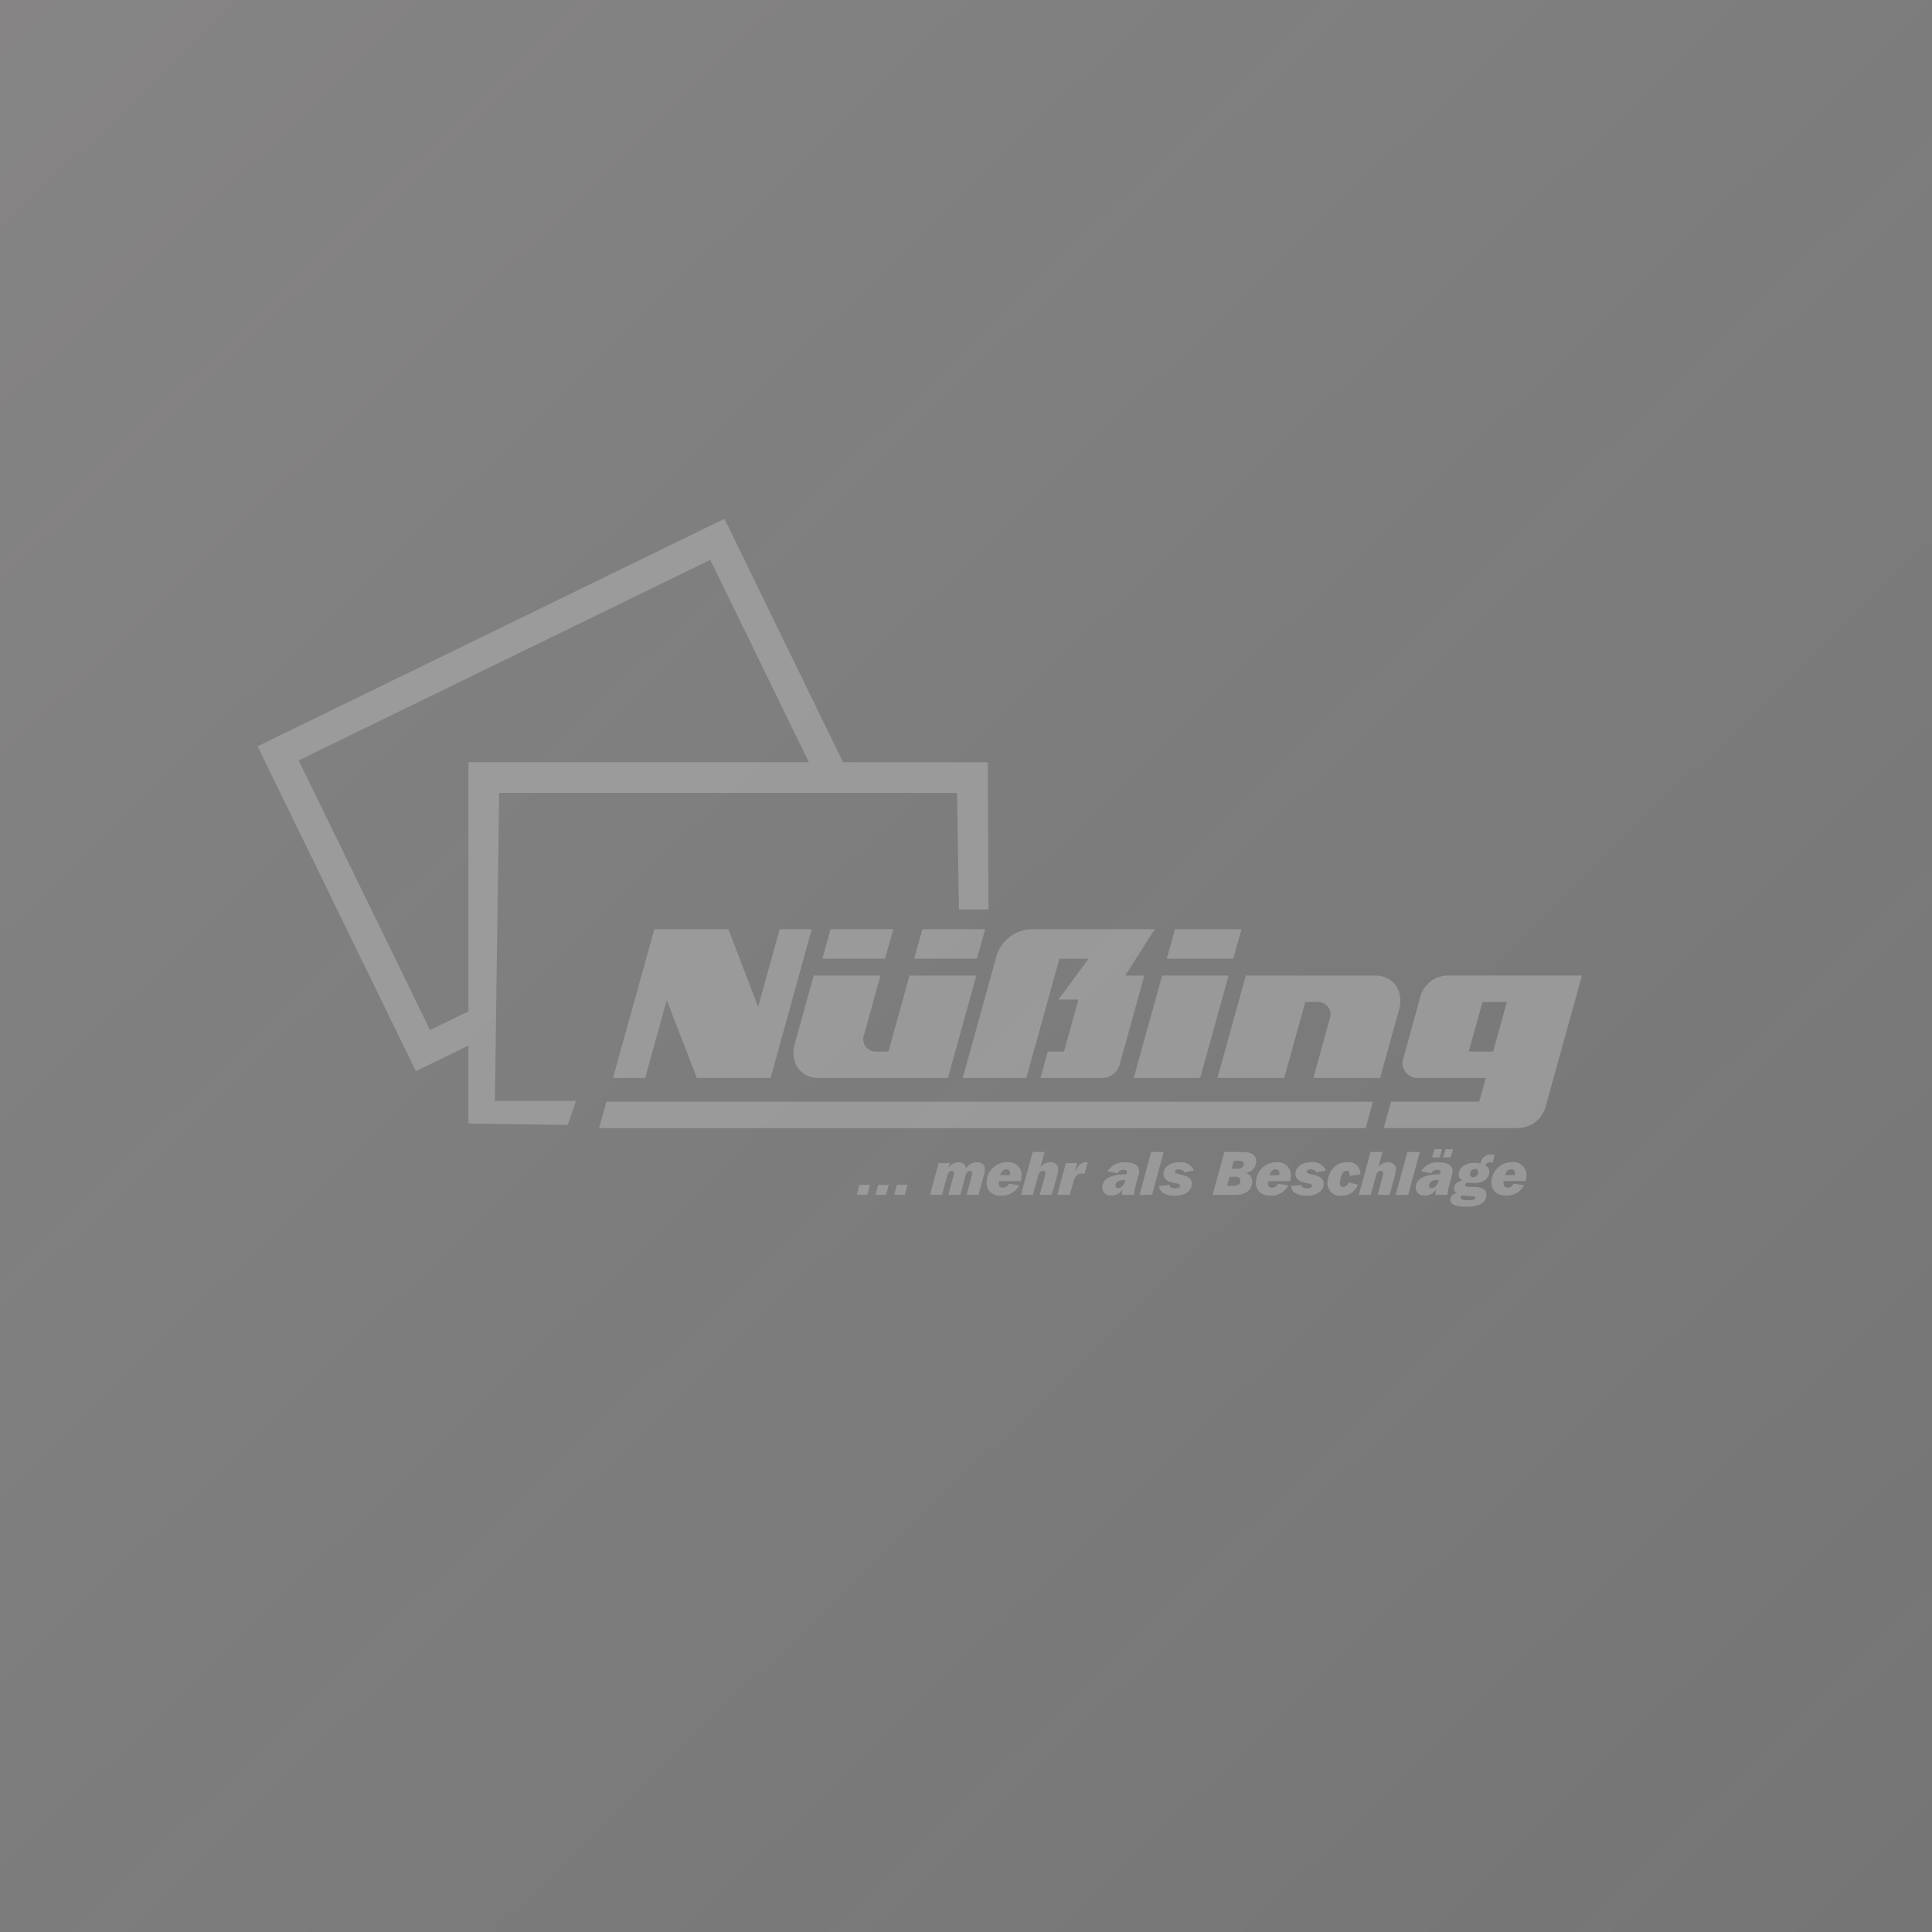 <svg xmlns="http://www.w3.org/2000/svg" xmlns:xlink="http://www.w3.org/1999/xlink" width="255" height="255" viewBox="0 0 255 255"><rect x="0" y="0" width="255" height="255" fill="#333333" stroke="none"/><defs><style>.a{fill:url(#a);}.b{opacity:0.8;}.c,.e{fill:#b1b1b1;}.c,.d{opacity:0.7;}</style><linearGradient id="a" x1="0.034" x2="1" y2="1" gradientUnits="objectBoundingBox"><stop offset="0" stop-color="#e8e5e5" stop-opacity="0.455"/><stop offset="1" stop-color="#ededed" stop-opacity="0.353"/></linearGradient></defs><g transform="translate(-47 -348)"><path class="a" d="M0,0H255V255H0Z" transform="translate(47 348)"/><g class="b" transform="translate(-2306.78 1667.502)"><path class="c" d="M2465.051-1218.9l-15.653-32.127L2387.78-1221l20.891,42.879,6.938-3.381v10.292l13.108.186,1.078-3.173H2419.1l.561-40.643H2480.1l.25,15.368h3.888l-.086-19.42Zm-49.442,0v32.883l-5.07,2.47-17.34-35.591,54.33-26.469,13.012,26.707Z"/><g class="d" transform="translate(2432.855 -1196.854)"><path class="e" d="M2517.279-1189.185l-3.748,13.513h-8.766l3.747-13.513Zm-7.069-6.116h8.767l-1.079,3.889h-8.77l1.079-3.889m-68.708,0h9.764l3.927,10.251,2.843-10.251h4.23l-5.428,19.625H2447.1l-3.977-10.28-2.848,10.283h-4.247l5.469-19.628m22.17,3.889,1.084-3.889h8.269l-1.079,3.889h-8.273m12.119,0,1.079-3.889h8.28l-1.079,3.889h-8.281m-6.618,10.013a1.652,1.652,0,0,0,.946,2.138,1.651,1.651,0,0,0,.678.109h1.595l2.782-10.031h8.817l-3.749,13.513H2463.19c-2.441,0-3.856-2.033-3.16-4.54l2.493-8.972h8.809l-2.161,7.783m61.457-2.061a1.653,1.653,0,0,0-.945-2.138,1.654,1.654,0,0,0-.68-.109h-1.594l-2.783,10.036h-8.817l3.749-13.513h17.052c2.443,0,3.857,2.032,3.162,4.54l-2.492,8.971h-8.807l2.156-7.787m-26.985-5.726h2.516l-3.261,11.771a2.463,2.463,0,0,1-2.221,1.74h-8.224l.965-3.479h2.144l1.9-6.867h-2.636l3.986-5.388h-3.865l-4.363,15.735h-8.393l4.47-16.129a4.965,4.965,0,0,1,4.472-3.5h16.39l-3.883,6.116" transform="translate(-2434.199 1195.301)"/><path class="e" d="M2536.287-1171.889H2435.109l-.962,3.482h101.177l.962-3.482" transform="translate(-2434.147 1194.649)"/><path class="e" d="M2546.973-1189.01a3.808,3.808,0,0,0-3.436,2.69l-2.235,8.134a1.975,1.975,0,0,0,1.123,2.558,1.969,1.969,0,0,0,.821.132h8.909l-.87,3.129h-11.63l-.965,3.478h17.887a3.805,3.805,0,0,0,3.436-2.69l4.833-17.436h-17.872Zm6.151,10.033H2549.9l1.818-6.553h3.221l-1.817,6.553m-83.988,18.905h1.394l.347-1.318h-1.394Zm2.47,0H2473l.347-1.318h-1.393Zm2.47,0h1.394l.347-1.318h-1.393Zm4.729,0h1.573l.7-2.543c.1-.389.344-.619.574-.619s.328.139.3.407a1.253,1.253,0,0,1-.035.188l-.7,2.568h1.59l.681-2.543c.1-.389.344-.619.575-.619s.327.139.3.407a1.194,1.194,0,0,1-.035.188l-.7,2.568h1.571l.732-2.658a3.121,3.121,0,0,0,.1-.553c.066-.681-.328-1.084-1.061-1.084a1.584,1.584,0,0,0-1.409.823.891.891,0,0,0-.953-.827l-.045,0a1.575,1.575,0,0,0-1.35.815l.195-.7h-1.468l-1.146,4.192Zm11.763-1.255-1.385-.219a.827.827,0,0,1-.767.529c-.384,0-.583-.261-.544-.693l.025-.171h2.886a2.563,2.563,0,0,0,.073-.423,1.708,1.708,0,0,0-1.3-2.037,1.735,1.735,0,0,0-.516-.034,2.7,2.7,0,0,0-2.764,2.453c-.116,1.2.627,1.966,1.955,1.966a2.635,2.635,0,0,0,2.343-1.37Zm-2.513-1.337c.147-.506.459-.778.824-.778.326,0,.524.228.486.6l-.027.173Zm2.75,2.594h1.573l.7-2.545c.112-.4.346-.628.616-.628s.362.139.335.416a1.284,1.284,0,0,1-.035.188l-.7,2.568h1.573l.732-2.658a3.021,3.021,0,0,0,.1-.562c.066-.681-.312-1.084-1.055-1.084a1.6,1.6,0,0,0-1.271.668l.561-2.021h-1.58l-1.547,5.657Zm4.793,0h1.653l.435-1.573c.229-.847.471-1.238,1.2-1.238.089,0,.2.008.324.017l.405-1.491a2.024,2.024,0,0,0-.22-.017c-.619,0-1.076.423-1.506,1.328l.321-1.215h-1.464l-1.146,4.192Zm8.964-1.989c-.126.709-.486,1.1-.914,1.1a.339.339,0,0,1-.373-.3.348.348,0,0,1,0-.1c.029-.4.476-.663,1.28-.7Zm-.338,1.264a3.02,3.02,0,0,0-.075.439,2.425,2.425,0,0,0-.012.292h1.611a2.407,2.407,0,0,1,0-.389,4.094,4.094,0,0,1,.122-.583l.439-1.611a3.072,3.072,0,0,0,.081-.407c.079-.823-.543-1.3-1.758-1.3a2.522,2.522,0,0,0-2.4,1.171l1.344.269a.817.817,0,0,1,.761-.474q.486,0,.452.389a1.019,1.019,0,0,1-.046.212c-2.033.025-3.094.555-3.2,1.6a1.064,1.064,0,0,0,.892,1.209,1.081,1.081,0,0,0,.274,0,1.67,1.67,0,0,0,1.509-.824Zm2.221.732h1.655l1.537-5.662h-1.648Zm3.927-1.328-1.339.188c.066.75.833,1.257,2.1,1.257,1.3,0,2.139-.628,2.22-1.464.063-.66-.338-1.06-1.216-1.272-.668-.162-1.025-.212-1.006-.465.017-.171.182-.277.475-.277.416,0,.687.156.751.407l1.273-.269a1.822,1.822,0,0,0-1.9-1.084c-1.232,0-2.033.619-2.109,1.417-.059.6.337,1.07,1.135,1.248.717.164,1.09.194,1.063.465-.019.194-.251.318-.65.318-.456,0-.71-.156-.784-.474Zm5.725,1.328h3c1.328,0,2.129-.612,2.223-1.581a1.172,1.172,0,0,0-.875-1.318,1.533,1.533,0,0,0,1.4-1.361c.092-.953-.517-1.4-1.839-1.4h-2.362Zm1.9-1.2.327-1.191h.732c.5,0,.732.2.7.6s-.35.6-.905.6Zm.608-2.242.292-1.061h.759c.375,0,.577.188.549.486-.034.35-.316.572-.79.572h-.807Zm7.51,2.185-1.39-.22a.83.83,0,0,1-.769.529c-.384,0-.583-.261-.544-.693l.025-.171h2.886a2.671,2.671,0,0,0,.073-.423,1.709,1.709,0,0,0-1.3-2.037,1.736,1.736,0,0,0-.514-.034,2.7,2.7,0,0,0-2.763,2.453c-.116,1.2.626,1.966,1.955,1.966a2.637,2.637,0,0,0,2.333-1.377Zm-2.513-1.337c.147-.505.459-.778.824-.778.325,0,.524.229.486.6l-.032.171Zm4.175,1.264-1.338.188c.066.749.833,1.257,2.1,1.257,1.3,0,2.139-.628,2.219-1.464.063-.66-.338-1.06-1.214-1.272-.669-.162-1.026-.212-1.007-.465.018-.171.182-.277.477-.277.416,0,.687.156.751.407l1.273-.269a1.822,1.822,0,0,0-1.9-1.084c-1.232,0-2.033.619-2.109,1.417-.058.6.338,1.069,1.135,1.248.717.164,1.09.194,1.069.465-.019.194-.251.318-.65.318-.466,0-.719-.165-.8-.475Zm7.51-.016-1.254-.292a.765.765,0,0,1-.681.6c-.333,0-.492-.229-.448-.669.086-.905.469-1.483.868-1.483.286,0,.451.219.411.628v.05l1.428-.187a1.538,1.538,0,0,0-1.447-1.625,1.576,1.576,0,0,0-.311.014,2.4,2.4,0,0,0-1.873.823,2.9,2.9,0,0,0-.7,1.653,1.652,1.652,0,0,0,1.324,1.926,1.6,1.6,0,0,0,.478.018,2.308,2.308,0,0,0,2.2-1.464Zm.115,1.344h1.57l.694-2.544c.111-.4.345-.628.615-.628s.361.139.335.416a1.251,1.251,0,0,1-.035.188l-.7,2.567h1.573l.732-2.658a3.02,3.02,0,0,0,.1-.562c.066-.681-.312-1.084-1.053-1.084a1.6,1.6,0,0,0-1.271.668l.562-2.027h-1.577l-1.547,5.657Zm4.861,0h1.648l1.539-5.657H2541.8Zm4.805-4.948h.995l.333-1.076h-.995Zm1.443,0h1l.333-1.076h-1Zm-.572,2.96c-.126.709-.486,1.1-.913,1.1a.339.339,0,0,1-.373-.3.378.378,0,0,1,0-.1c.035-.407.478-.669,1.28-.711Zm-.335,1.257a2.967,2.967,0,0,0-.075.439,2.08,2.08,0,0,0-.012.292h1.611a2.4,2.4,0,0,1,0-.389,4.066,4.066,0,0,1,.122-.583l.439-1.611a2.859,2.859,0,0,0,.079-.407c.079-.823-.543-1.3-1.758-1.3a2.522,2.522,0,0,0-2.4,1.172l1.344.269a.82.82,0,0,1,.763-.473c.327,0,.477.13.451.389a.971.971,0,0,1-.044.212c-2.032.025-3.094.555-3.2,1.6a1.063,1.063,0,0,0,.892,1.209,1.068,1.068,0,0,0,.274,0,1.675,1.675,0,0,0,1.507-.824Zm3.481-1.191c-.688.188-1.079.546-1.12.962a.65.65,0,0,0,.349.7q-.78.233-.835.8c-.066.685.644,1.025,2.139,1.025,1.623,0,2.522-.53,2.611-1.451a.941.941,0,0,0-.479-.954,2.721,2.721,0,0,0-1.264-.212c-.714-.025-1.087.017-1.06-.245.015-.162.147-.277.364-.318.324.032.6.049.81.049,1.2,0,1.936-.546,2.016-1.385a.972.972,0,0,0-.556-.986.722.722,0,0,1,.693-.343,2.945,2.945,0,0,1,.349.023l.194-1.052a3.36,3.36,0,0,0-.372-.025,1.369,1.369,0,0,0-1.464,1.207,2.951,2.951,0,0,0-.749-.1c-1.248,0-2.05.595-2.126,1.417a.821.821,0,0,0,.51.889Zm1-.86a.654.654,0,0,1,.649-.636.389.389,0,0,1,.418.358.4.4,0,0,1-.007.107.637.637,0,0,1-.63.612.381.381,0,0,1-.432-.323.39.39,0,0,1,0-.117Zm-1,2.854c1.133.164,1.738-.025,1.706.318-.02.212-.323.318-.919.318-.732,0-1.069-.115-1.049-.366.009-.1.09-.186.262-.266Zm8.117-1.342-1.39-.22a.829.829,0,0,1-.769.529c-.383,0-.584-.261-.545-.693l.026-.171h2.886a2.586,2.586,0,0,0,.073-.423,1.707,1.707,0,0,0-1.3-2.037,1.73,1.73,0,0,0-.516-.034,2.706,2.706,0,0,0-2.764,2.453c-.116,1.2.627,1.966,1.955,1.966A2.624,2.624,0,0,0,2557.206-1161.331Zm-2.513-1.337c.147-.505.459-.778.824-.778.327,0,.524.228.487.6l-.034.171h-1.28" transform="translate(-2435.122 1195.126)"/></g></g></g></svg>